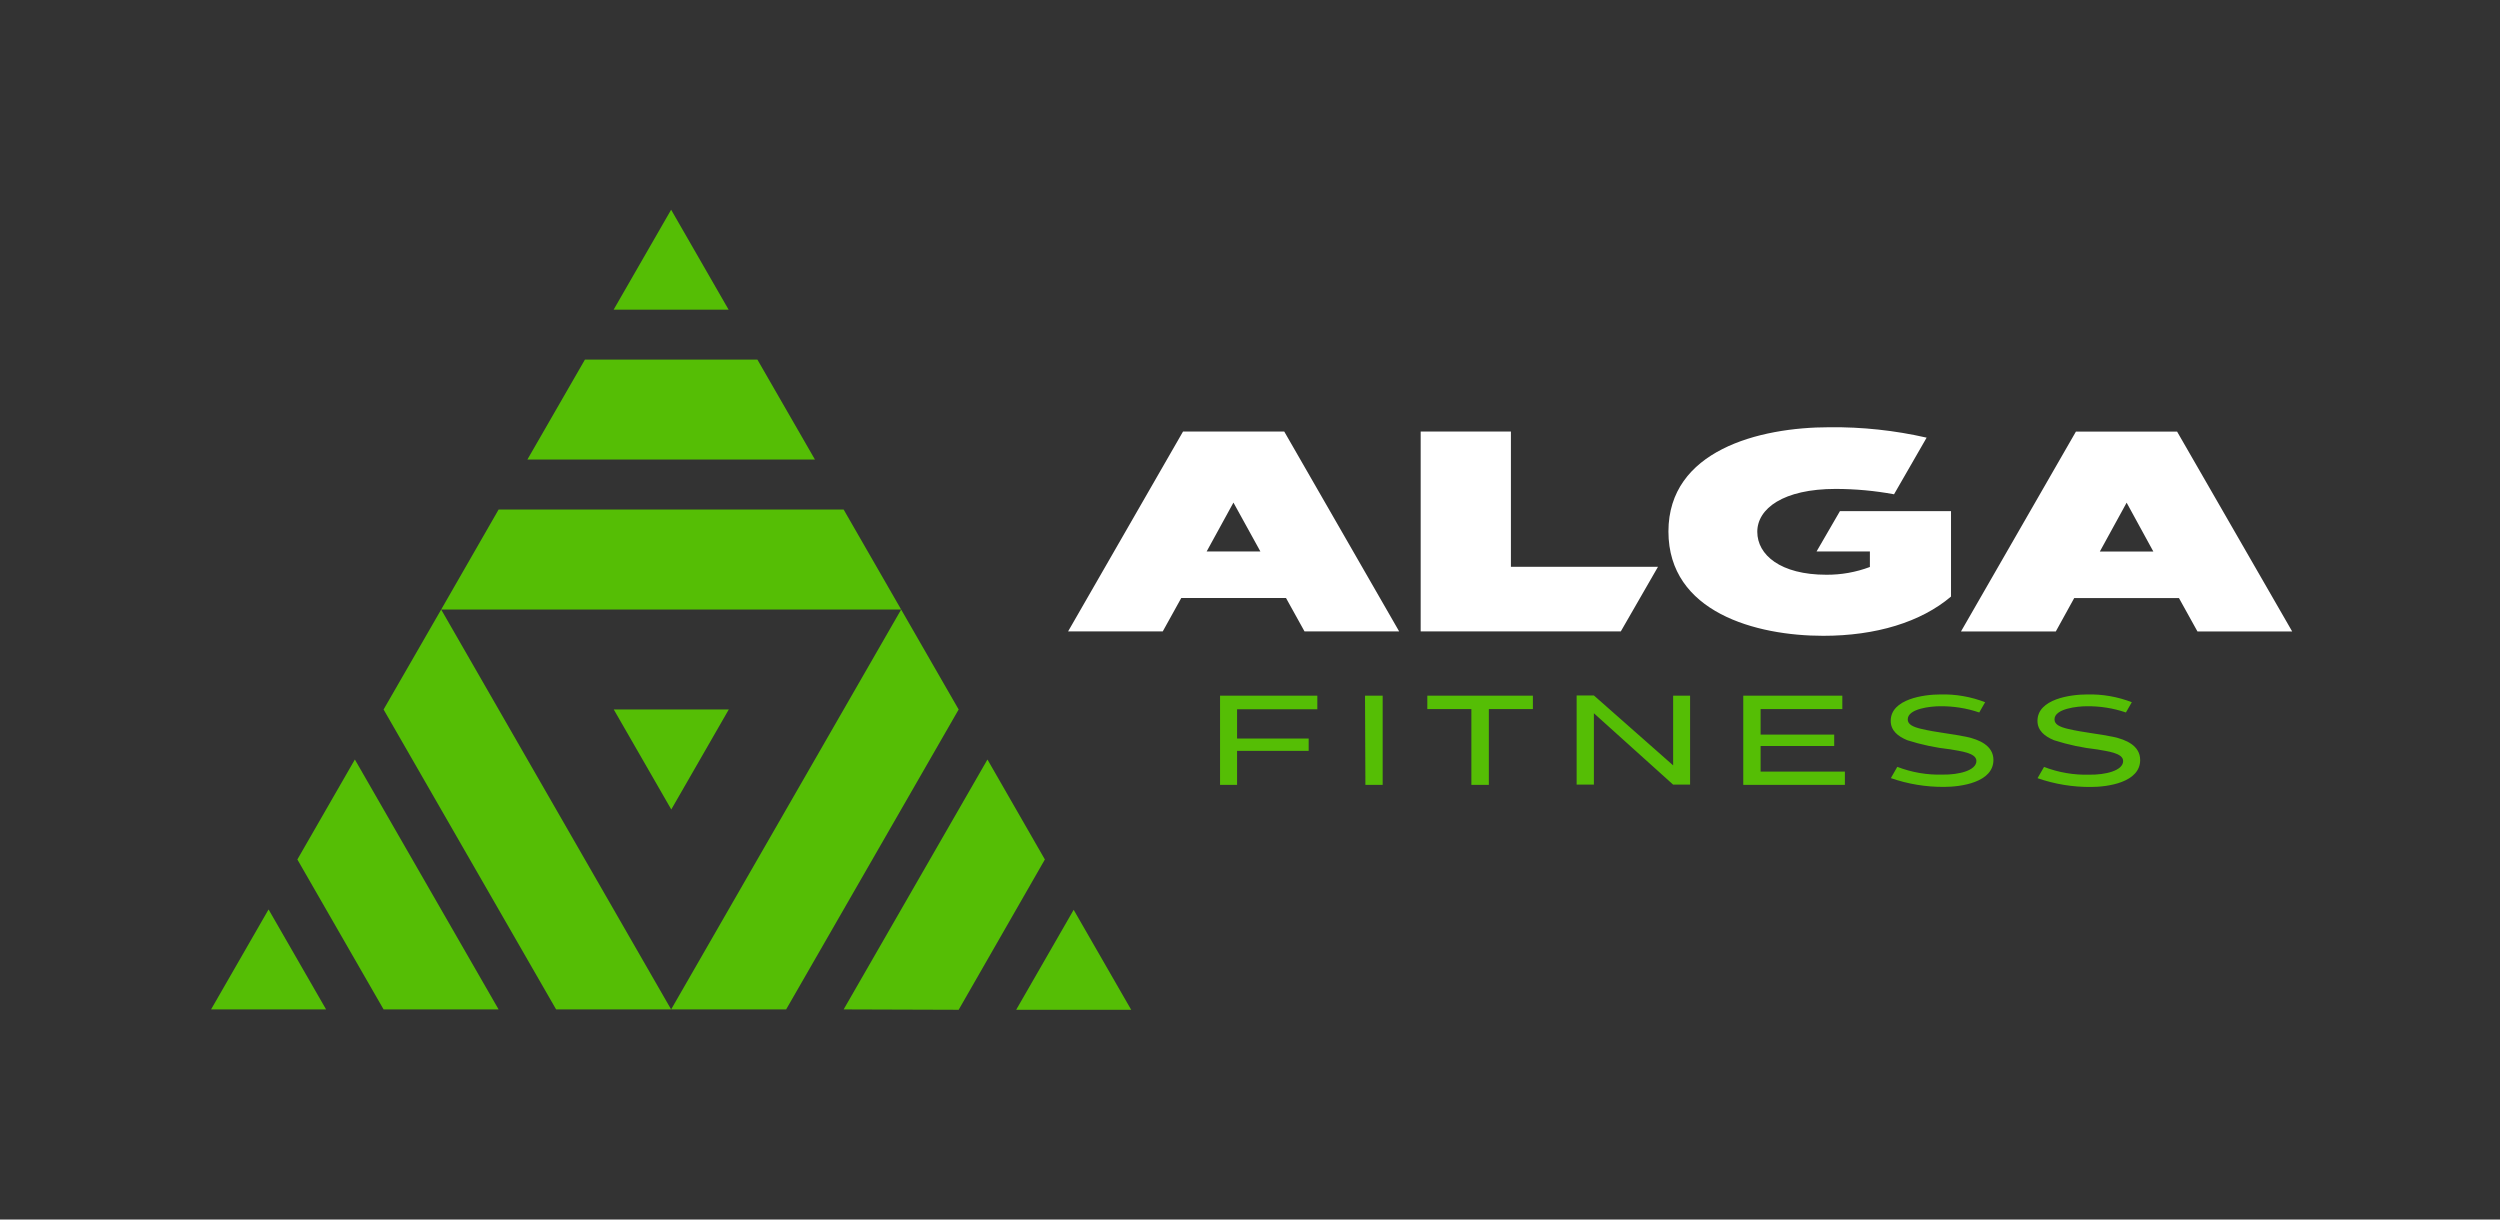 <?xml version="1.0" encoding="UTF-8"?> <svg xmlns="http://www.w3.org/2000/svg" width="164" height="80" viewBox="0 0 164 80" fill="none"><rect x="0" y="0" width="164" height="80" fill="#333333" stroke="none"/> <path d="M44.026 66.217L59.116 39.985L62.888 46.543L51.571 66.217H44.026ZM47.808 46.543H40.263L44.036 53.101L47.808 46.543ZM59.116 39.985L55.343 33.427H32.708L28.941 39.985H59.116ZM23.279 49.824L19.507 56.382L25.163 66.217H32.708L23.279 49.824ZM44.026 13.758L40.253 20.316H47.798L44.026 13.758ZM62.888 66.242L68.544 56.382L64.777 49.824L55.343 66.217L62.888 66.242ZM70.433 59.684L66.661 66.242H74.206L70.433 59.684ZM49.687 23.592H38.37L34.597 30.145H53.46L49.687 23.592ZM28.941 39.985L25.163 46.543L36.481 66.217H44.026L28.941 39.985ZM13.846 66.217H21.391L17.618 59.659L13.846 66.217Z" fill="#55BE05"></path> <path d="M99.116 37.184H108.763L106.326 41.418H93.196V28.307H99.116V37.184ZM84.245 28.307L91.784 41.418H85.575L84.361 39.227H77.492L76.278 41.418H70.068L77.608 28.307H84.245ZM82.681 36.175L80.914 32.97L79.157 36.175H82.681ZM119.167 36.175H122.665V37.194C121.751 37.537 120.782 37.71 119.807 37.703C116.796 37.703 115.278 36.399 115.278 34.886C115.278 33.372 116.968 32.073 120.426 32.073C121.708 32.075 122.988 32.192 124.249 32.425L126.387 28.71C124.295 28.233 122.155 28.004 120.01 28.027C115.384 28.027 109.449 29.556 109.449 34.865C109.449 40.175 115.212 41.709 119.603 41.709C123.066 41.709 126.016 40.807 127.986 39.135V33.53H120.7L119.167 36.175ZM150.367 41.423H144.153L142.939 39.232H136.069L134.861 41.423H128.641L136.181 28.312H142.817L150.367 41.423ZM141.259 36.18L139.507 32.975L137.75 36.18H141.259Z" fill="white"></path> <path d="M80.035 45.637H86.417V46.529H81.152V48.45H85.849V49.255H81.152V51.487H80.035V45.637ZM128.986 48.333C128.123 48.149 127.021 48.047 126.067 47.823C125.447 47.681 125.148 47.507 125.148 47.191C125.148 46.483 126.671 46.33 127.25 46.33C128.13 46.317 129.006 46.455 129.839 46.738L130.225 46.065C129.288 45.703 128.289 45.529 127.285 45.556C126.214 45.556 124.031 45.851 124.031 47.288C124.031 47.92 124.498 48.307 125.128 48.562C126.047 48.854 126.992 49.054 127.951 49.158C128.59 49.276 129.652 49.383 129.652 49.917C129.652 50.554 128.474 50.83 127.438 50.814C126.422 50.844 125.411 50.671 124.462 50.305L124.041 51.044C125.164 51.435 126.346 51.63 127.534 51.62C128.646 51.62 130.769 51.324 130.769 49.851C130.769 48.919 129.85 48.516 128.986 48.333ZM138.608 48.333C137.745 48.149 136.643 48.047 135.689 47.823C135.074 47.681 134.775 47.507 134.775 47.191C134.775 46.483 136.298 46.33 136.877 46.33C137.755 46.317 138.629 46.455 139.461 46.738L139.847 46.065C138.91 45.703 137.911 45.529 136.907 45.556C135.836 45.556 133.658 45.851 133.658 47.288C133.658 47.92 134.125 48.307 134.754 48.562C135.673 48.856 136.619 49.057 137.577 49.163C138.217 49.281 139.278 49.388 139.278 49.923C139.278 50.56 138.1 50.835 137.065 50.819C136.049 50.849 135.037 50.676 134.089 50.31L133.663 51.049C134.787 51.44 135.971 51.635 137.161 51.625C138.268 51.625 140.395 51.329 140.395 49.856C140.395 48.919 139.476 48.516 138.608 48.333ZM115.496 48.939H120.324V48.19H115.496V46.514H120.857V45.637H114.358V51.487H121.025V50.616H115.496V48.939ZM109.758 50.208L104.559 45.622H103.427V51.472H104.559V46.789L109.758 51.472H110.87V45.637H109.758V50.208ZM93.632 46.514H96.522V51.487H97.669V46.514H100.558V45.637H93.632V46.514ZM89.57 51.487H90.703V45.637H89.545L89.57 51.487Z" fill="#55BE05"></path> </svg> 